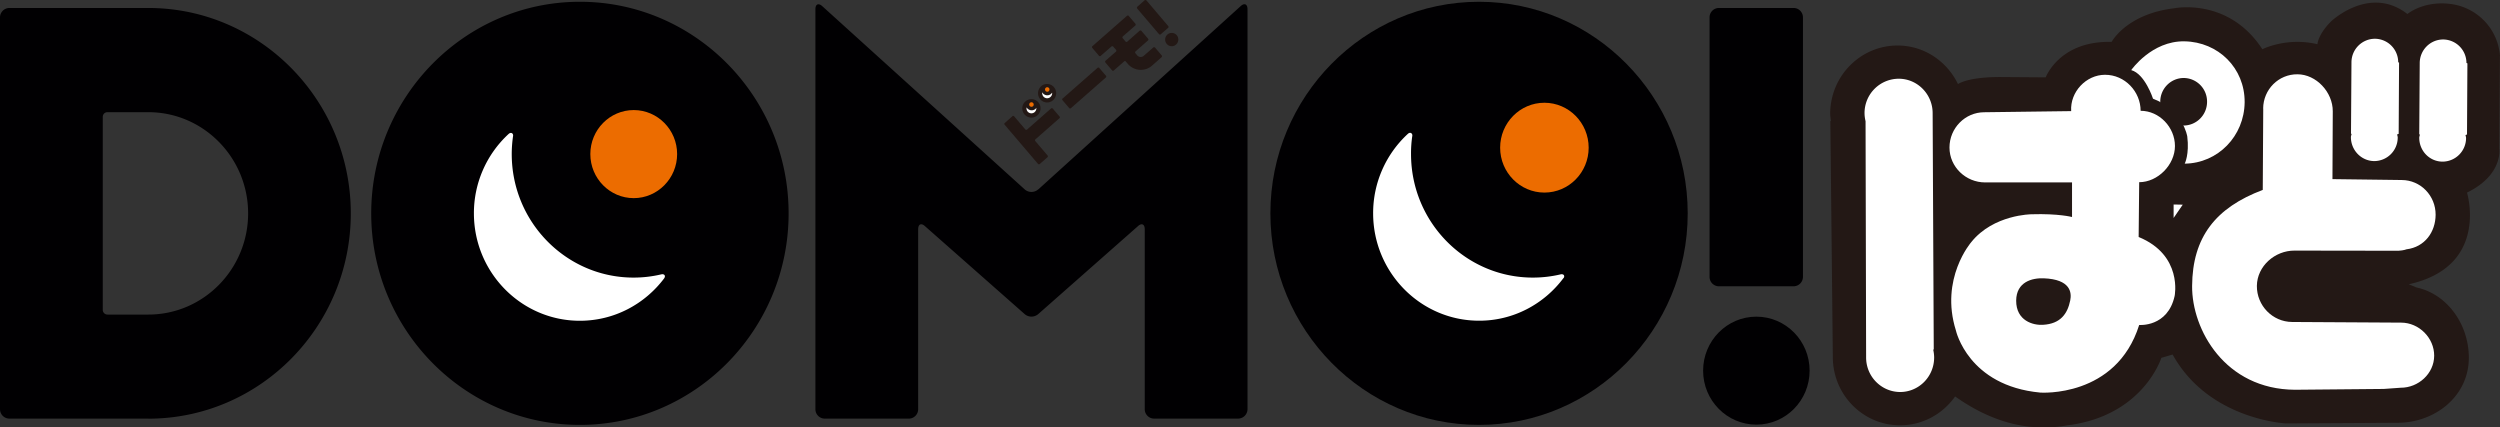 <svg width="193" height="33" fill="none" xmlns="http://www.w3.org/2000/svg"><rect width="100%" height="100%" fill="#333333" stroke="none"/><g clip-path="url(#clip0_1806_99)"><path d="M11.449 32.322c8.62 0 15.632-7.11 15.632-15.85C27.081 7.732 20.07.616 11.45.616H.724A.73.73 0 000 1.35v30.238c0 .404.325.728.724.728h10.725v.006zm-3.154-8.037a.365.365 0 01-.362-.367V9.02c0-.2.16-.36.362-.36h3.154c4.245 0 7.706 3.501 7.706 7.812s-3.455 7.813-7.706 7.813H8.295zm71.864-9.673a.789.789 0 01-1.062 0L63.483.48c-.294-.267-.534-.168-.534.236v30.873c0 .404.325.728.724.728h6.491c.4 0 .718-.33.718-.728V17.704c0-.405.24-.51.534-.237l7.681 6.774a.802.802 0 001.062 0l7.681-6.774c.295-.273.534-.168.534.237v13.884c0 .404.325.728.724.728h6.485a.73.73 0 00.724-.728V.715c0-.404-.24-.51-.534-.236L80.16 14.619v-.007zM132.702.616h5.768c.399 0 .718.33.718.728v20.024a.73.73 0 01-.724.734h-5.768a.724.724 0 01-.717-.728V1.344a.72.72 0 01.717-.728h.006zM44.77.137c-8.878 0-16.106 7.328-16.112 16.335 0 9.008 7.228 16.33 16.112 16.33 8.884 0 16.111-7.329 16.111-16.33C60.881 7.465 53.654.137 44.77.137z" fill="#010002"/><path d="M51.286 21.473c-1.497 1.997-3.859 3.29-6.522 3.29-4.51 0-8.178-3.719-8.178-8.291a8.31 8.31 0 012.675-6.127c.203-.187.374-.031.35.143-.068.46-.105.933-.105 1.406 0 5.262 4.222 9.536 9.406 9.536.736 0 1.454-.087 2.141-.25.252-.055.344.131.227.293h.006z" fill="#fff"/><path d="M45.574 11.894c0-1.873 1.503-3.397 3.35-3.397 1.847 0 3.35 1.524 3.35 3.397 0 1.872-1.503 3.402-3.35 3.402-1.847 0-3.35-1.524-3.35-3.402z" fill="#EC6C00"/><path d="M114.18.137c-8.884 0-16.106 7.328-16.106 16.335 0 9.001 7.228 16.33 16.106 16.33 8.877 0 16.111-7.329 16.111-16.33 0-9.001-7.227-16.335-16.111-16.335z" fill="#010002"/><path d="M120.7 21.467c-1.491 1.997-3.859 3.297-6.516 3.291-4.509 0-8.178-3.72-8.178-8.292a8.315 8.315 0 012.675-6.127c.196-.187.374-.031.35.143a8.9 8.9 0 00-.099 1.412c0 5.263 4.215 9.536 9.406 9.536.736 0 1.454-.087 2.141-.249.252-.056.344.13.227.293l-.006-.007z" fill="#fff"/><path d="M115.811 11.402c0-1.915 1.533-3.47 3.417-3.47s3.417 1.555 3.417 3.47c0 1.916-1.533 3.465-3.417 3.465s-3.417-1.555-3.417-3.465z" fill="#EC6C00"/><path d="M139.702 28.614c0-2.301-1.841-4.168-4.111-4.168-2.27 0-4.111 1.867-4.111 4.168 0 2.302 1.841 4.168 4.111 4.168 2.27 0 4.111-1.866 4.111-4.168z" fill="#010002"/><path d="M87.803.523c-.043.037-.043.093-.012.136l1.687 1.979c.037.037.099.043.135.006l.571-.498a.091.091 0 00.006-.13L88.503.03a.102.102 0 00-.135-.012l-.57.504h.005zm3.043 2.196a.513.513 0 00-.718-.056.52.52 0 00-.055.728.502.502 0 00.718.05.519.519 0 00.049-.728l.006.006zm-11.68 5.107a.718.718 0 00-.074 1.007c.258.3.7.33.994.075A.724.724 0 0080.16 7.9a.7.7 0 00-.994-.074z" fill="#231815"/><path d="M80.006 8.335a.392.392 0 01-.129.318.377.377 0 01-.54-.038.369.369 0 01-.086-.304c0-.013.013-.013.019 0 .012.018.024.037.037.05a.447.447 0 00.625.05c.025-.026.05-.05.068-.076 0-.012.018 0 .018 0h-.012z" fill="#fff"/><path d="M79.742 8.205a.179.179 0 01-.245-.019.179.179 0 01.018-.249.173.173 0 01.245.02.178.178 0 01-.018.248z" fill="#EC6C00"/><path d="M80.38 6.656a.724.724 0 00-.073 1.008c.251.298.699.33.987.074a.724.724 0 00.074-1.007.7.7 0 00-.994-.075h.006z" fill="#231815"/><path d="M81.227 7.172a.397.397 0 01-.135.317.377.377 0 01-.54-.037.402.402 0 01-.092-.305c0-.012.012-.012.018 0l.037.056a.44.44 0 00.626.044c.024-.025.049-.05.067-.075.006-.012.012-.006.019 0z" fill="#fff"/><path d="M80.963 7.042a.173.173 0 01-.245-.02.179.179 0 01.018-.248.173.173 0 01.227.261v.007z" fill="#EC6C00"/><path d="M81.276 8.385c-.037-.043-.092-.043-.135-.012l-1.853 1.63a.096.096 0 01-.135-.013l-.859-1.008c-.037-.043-.092-.043-.135-.012l-.595.529a.091.091 0 00-.006.13l2.577 3.024c.03.043.092.043.129.012l.6-.523a.106.106 0 00.013-.136l-.95-1.114c-.038-.037-.032-.1.011-.137l1.853-1.63c.043-.03.043-.093.007-.13l-.516-.604-.006-.006zm.764-.785l2.694-2.365a.09.09 0 01.13.01l.518.606a.092.092 0 01-.01.132l-2.699 2.37a.093.093 0 01-.13-.01l-.518-.606a.1.1 0 01.01-.14l.004.004zm5.022-2.673c.478.56 1.319.628 1.871.143l.742-.653c.037-.031.044-.093.013-.137l-.516-.603a.102.102 0 00-.135-.013l-.742.647a.353.353 0 01-.497-.031l-.147-.174a.1.1 0 01.012-.137l.963-.846c.037-.031.043-.093.006-.137l-.515-.603a.102.102 0 00-.135-.013l-.957.846c-.043.038-.098.031-.135-.012l-.215-.255c-.037-.038-.03-.1.007-.137l.963-.84a.105.105 0 00.012-.137l-.515-.603c-.031-.044-.092-.044-.135-.013l-2.675 2.346a.099.099 0 00-.006.136l.515.604c.037.037.092.043.129.012l.834-.727c.037-.038.098-.025.135.006l.221.255a.1.1 0 01-.012.137l-.804.703a.099.099 0 00-.006.136l.515.604a.09.09 0 00.13.012l.803-.703a.084.084 0 01.129.013l.147.168v.006zM193 4.323a4.37 4.37 0 00-3.779-4.012c-2.123-.286-3.369.771-3.369.771-2.926-2.27-5.896.573-5.896.573-1.024 1.032-1.049 1.76-1.049 1.76-2.38-.572-4.252.386-4.252.386-2.632-4.037-6.816-3.16-6.816-3.16-3.681.441-4.822 2.594-4.822 2.594-4.031-.106-5.087 2.737-5.087 2.737l-3.442-.025c-2.552-.013-3.307.522-3.331.547-.841-1.748-2.589-2.967-4.632-2.98-2.872-.018-5.215 2.333-5.234 5.245 0 .205.037.391.055.584h-.043l.191 18.183c-.019 2.917 2.3 5.294 5.166 5.306 1.76.012 3.319-.87 4.276-2.227 3.252 2.308 6.203 2.681 8.651 2.233 5.871-.721 7.27-5.213 7.27-5.213l.871-.255c2.792 5.045 8.756 5.319 8.756 5.319l8.558-.05c2.878.025 5.584-2.015 5.553-5.082-.025-2.563-1.7-4.864-4.037-5.362l-.601-.249c6.252-1.375 4.497-7.079 4.497-7.079 2.798-1.356 2.497-3.396 2.497-3.396l.043-7.148H193z" fill="#231815"/><path d="M185.215 4.84l-.074-.038a1.813 1.813 0 00-1.792-1.81c-.993 0-1.816.809-1.816 1.823l-.036 5.498.043.032c-.013.08-.05.155-.05.242 0 1.014.804 1.841 1.798 1.848a1.816 1.816 0 001.816-1.823c0-.08-.037-.155-.043-.236l.117-.044.03-5.493h.007zm5.263.05l-.068-.032a1.814 1.814 0 00-1.797-1.81c-.994 0-1.804.809-1.81 1.816l-.037 5.5.049.03c-.012.081-.049.162-.049.243 0 1.014.797 1.835 1.791 1.841a1.822 1.822 0 001.823-1.822c0-.081-.031-.15-.043-.23l.116-.044.031-5.499-.006.006z" fill="#fff"/><path d="M174.722 8.379l-.037 6.283c-3.632 1.368-5.43 3.639-5.454 7.42-.025 3.354 2.528 7.976 7.939 8.007l6.859-.063 1.301-.093c1.368.006 2.583-1.088 2.589-2.47.006-1.38-1.172-2.55-2.54-2.556l-8.43-.05c-1.509-.012-2.73-1.263-2.718-2.787.019-1.536 1.399-2.73 2.908-2.724l8.025.012c.424-.025.62-.112.62-.112 1.405-.174 2.239-1.325 2.246-2.668.006-1.475-1.16-2.675-2.614-2.681l-5.35-.069.024-5.238c.007-1.474-1.276-2.855-2.73-2.855-1.454-.012-2.632 1.17-2.644 2.638m-14.755 8.367v-2.657h-6.712c-1.485 0-2.749-1.194-2.749-2.693 0-1.5 1.209-2.725 2.688-2.725l6.706-.087c-.092-1.487 1.153-2.799 2.607-2.805 1.546-.006 2.755 1.306 2.755 2.78 1.442 0 2.65 1.27 2.65 2.719 0 1.45-1.325 2.793-2.761 2.793l-.042 4.23c3.429 1.405 2.779 4.553 2.779 4.553-.534 2.426-2.737 2.24-2.737 2.24-1.779 5.648-7.638 5.219-7.638 5.219-5.571-.523-6.51-4.79-6.51-4.79-1.264-4.012 1.184-6.824 1.184-6.824 1.712-2.14 4.657-2.152 4.657-2.152 2.098-.063 3.117.211 3.117.211l.006-.012z" fill="#fff"/><path d="M157.722 25.075c1.344-.074 1.89-.852 2.099-1.878.129-.629.012-1.63-2.037-1.711-.908-.037-2.123.274-2.135 1.723-.006 1.561 1.319 1.916 2.067 1.866h.006z" fill="#231815"/><path d="M168.508 15.8l-.705 1.027v-1.04l.705.013zm.153-3.166s.368-.71.196-2.103c0 0-.307-2.015-2.644-2.911 0 0-.62-1.916-1.682-2.208 0 0 1.571-2.265 4.111-2.221 2.608.043 4.663 2.065 4.645 4.703-.025 2.612-2.062 4.715-4.633 4.74h.007z" fill="#fff"/><path d="M168.563 9.691c1 0 1.816-.808 1.822-1.822a1.818 1.818 0 00-1.797-1.848c-.994 0-1.81.809-1.816 1.823 0 1.014.797 1.835 1.791 1.841v.006z" fill="#231815"/><path d="M149.243 26.985h.043L149.2 8.758c.012-1.468-1.16-2.674-2.608-2.68a2.648 2.648 0 00-2.65 2.643c0 .218.03.43.079.635l.043 18.22c-.012 1.474 1.16 2.674 2.614 2.687 1.448.006 2.632-1.176 2.638-2.656 0-.212-.03-.423-.073-.622z" fill="#fff"/></g><defs><clipPath id="clip0_1806_99"><path fill="#fff" d="M0 0h193v33H0z"/></clipPath></defs></svg>